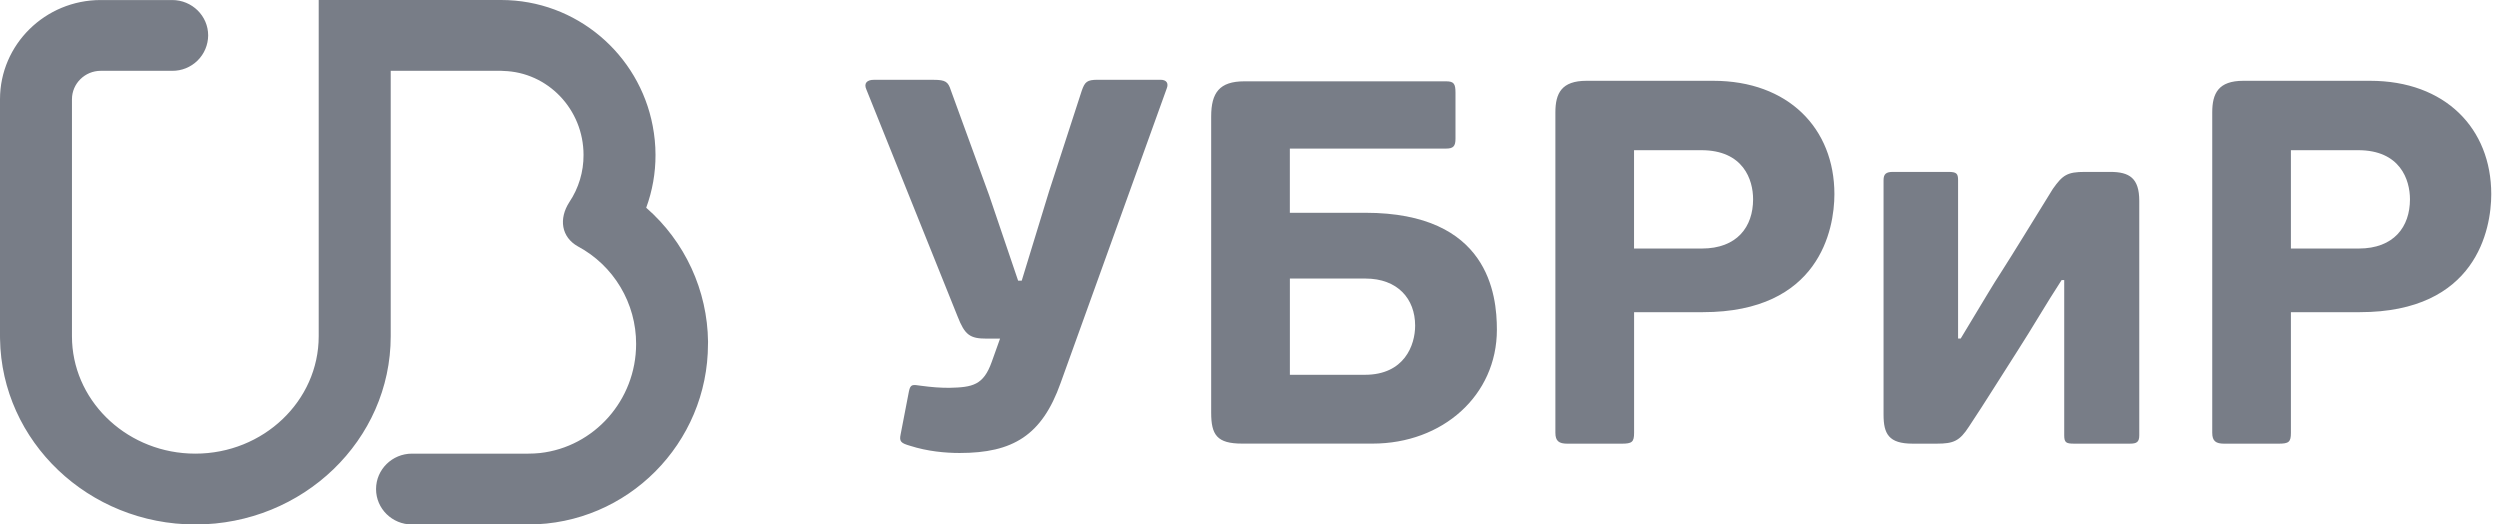<svg width="143" height="30" viewBox="0 0 143 30" fill="none" xmlns="http://www.w3.org/2000/svg">
    <path d="M40.5 19.547C40.483 18.092 40.159 16.657 39.55 15.336C38.94 14.016 38.059 12.838 36.963 11.882C37.318 10.914 37.498 9.892 37.495 8.862C37.495 8.296 37.438 7.739 37.335 7.202C36.561 3.105 32.97 0 28.666 0H18.23V19.232C18.23 22.933 15.065 25.948 11.174 25.948C11.051 25.948 10.928 25.945 10.806 25.939C7.086 25.759 4.116 22.818 4.116 19.235V5.678C4.116 4.78 4.856 4.051 5.763 4.051H9.849C10.117 4.054 10.383 4.003 10.632 3.903C10.88 3.802 11.107 3.654 11.298 3.466C11.489 3.278 11.641 3.054 11.746 2.807C11.85 2.56 11.905 2.295 11.907 2.026C11.907 0.909 10.985 0.002 9.849 0.002H5.764C2.584 0.002 0 2.547 0 5.678V7.495H0.002H0V19.235L0.002 19.383C0.09 25.251 5.064 30 11.175 30C17.335 30 22.349 25.17 22.349 19.235V4.05H28.668C28.71 4.05 28.75 4.051 28.788 4.058C31.331 4.122 33.378 6.252 33.378 8.862C33.384 9.822 33.102 10.761 32.568 11.559C31.95 12.513 32.106 13.563 33.056 14.094C34.064 14.635 34.906 15.439 35.492 16.422C36.079 17.404 36.388 18.527 36.386 19.671C36.386 22.901 33.977 25.566 30.895 25.913C30.671 25.936 30.445 25.948 30.219 25.948H23.565C22.431 25.948 21.51 26.858 21.51 27.975C21.51 29.096 22.431 30 23.565 30H30.218C35.883 30 40.497 25.365 40.497 19.672C40.502 19.629 40.5 19.588 40.5 19.547Z"
          fill="#787D87"/>
    <path d="M66.381 4.563C66.735 4.563 66.855 4.77 66.735 5.067L60.665 21.912C59.6 24.904 57.941 25.911 54.891 25.911C54.092 25.911 53.055 25.821 52.049 25.497C51.545 25.349 51.426 25.262 51.516 24.846L51.99 22.389C52.077 21.945 52.225 22.005 52.671 22.064C53.322 22.152 53.796 22.183 54.3 22.183C55.634 22.154 56.253 22.034 56.727 20.701L57.203 19.369H56.431C55.482 19.369 55.188 19.163 54.773 18.098L49.56 5.127C49.383 4.743 49.62 4.566 49.974 4.566H53.409C54.089 4.566 54.237 4.686 54.386 5.157L56.577 11.166L58.236 16.053H58.443L60.011 10.931L61.877 5.186C62.055 4.683 62.174 4.563 62.793 4.563H66.381V4.562V4.563ZM69.279 23.601V6.665C69.279 5.303 69.753 4.652 71.174 4.652H82.722C83.166 4.652 83.254 4.799 83.254 5.303V7.937C83.254 8.352 83.135 8.499 82.722 8.499H73.779V12.171H78.101C85.146 12.171 85.622 16.848 85.622 18.861C85.622 22.622 82.512 25.374 78.514 25.374H71.056C69.605 25.377 69.279 24.873 69.279 23.601ZM78.104 15.933H73.781V21.438H78.074C80.324 21.438 80.946 19.752 80.946 18.625C80.946 17.088 79.94 15.933 78.104 15.933ZM93.47 24.756C93.47 25.288 93.35 25.378 92.759 25.378H89.649C89.175 25.378 88.968 25.23 88.968 24.756V6.429C88.968 5.334 89.322 4.622 90.744 4.622H97.998C102.291 4.622 104.928 7.346 104.928 11.106C104.928 13.119 104.069 17.856 97.407 17.856H93.47V24.756ZM97.317 8.591H93.467V14.216H97.346C99.36 14.216 100.277 12.973 100.277 11.402C100.28 10.278 99.717 8.591 97.317 8.591ZM107.739 10.305C107.739 9.951 107.888 9.833 108.272 9.833H111.44C111.914 9.833 112.002 9.923 112.002 10.306V19.366H112.151C113.69 16.82 113.958 16.346 114.461 15.576C115.2 14.421 116.12 12.911 117.42 10.809C117.983 10.009 118.25 9.833 119.256 9.833H120.707C121.802 9.833 122.366 10.187 122.366 11.49V24.903C122.366 25.287 122.216 25.377 121.833 25.377H118.635C118.19 25.377 118.073 25.319 118.073 24.903V16.021H117.924C117.036 17.384 116.237 18.774 115.377 20.108C114.462 21.528 113.571 22.98 112.625 24.401C112.092 25.229 111.737 25.377 110.789 25.377H109.397C108.035 25.377 107.739 24.816 107.739 23.72V10.305ZM131.04 24.756C131.04 25.288 130.92 25.378 130.329 25.378H127.221C126.747 25.378 126.54 25.23 126.54 24.756V6.429C126.54 5.334 126.896 4.622 128.316 4.622H135.572C139.863 4.622 142.5 7.346 142.5 11.106C142.5 13.119 141.641 17.856 134.981 17.856H131.04V24.756H131.039H131.04ZM134.888 8.591H131.04V14.216H134.919C136.932 14.216 137.85 12.973 137.85 11.402C137.85 10.278 137.288 8.591 134.889 8.591H134.888Z"
          fill="#787D87"/>
</svg>
